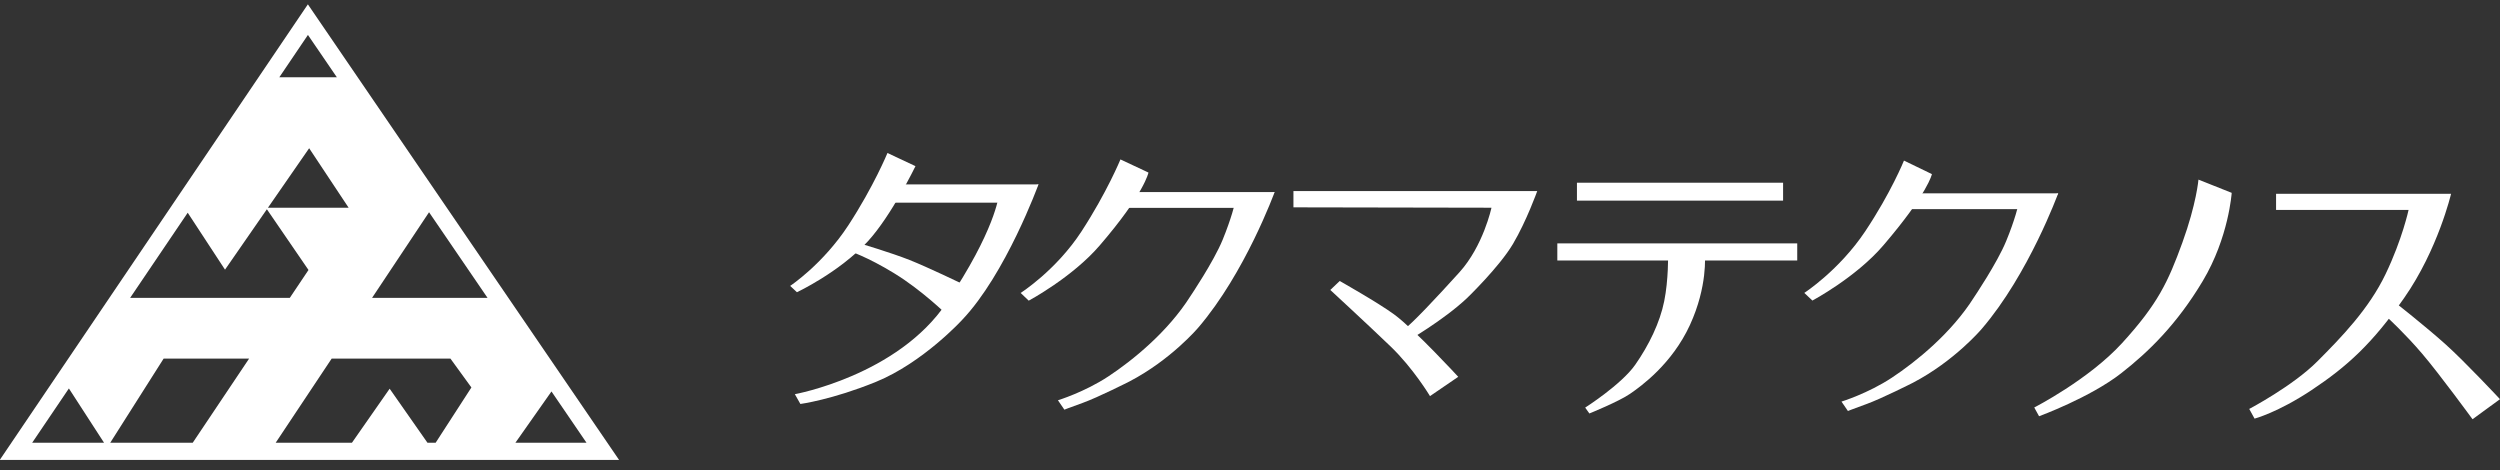 <svg width="234" height="44" viewBox="0 0 234 44" fill="none" xmlns="http://www.w3.org/2000/svg">
<rect x="0" y="0" width="234" height="44" fill="#333333" stroke="none"/>
<path d="M73.964 26.757C73.964 26.757 77.026 24.73 79.41 21.081C81.794 17.424 83.066 14.32 83.066 14.32L85.688 15.551C85.688 15.551 83.458 20.158 81.235 22.584C78.571 25.485 74.593 27.352 74.593 27.352L73.957 26.757H73.964Z" fill="white"/>
<path d="M74.398 36.896C74.398 36.896 84.018 35.148 88.59 28.353C93.162 21.557 93.477 18.334 93.477 18.334L97.203 17.258C97.203 17.258 94.148 25.647 90.058 29.94C90.058 29.94 86.409 33.938 81.991 35.742C77.894 37.413 74.916 37.812 74.916 37.812L74.398 36.896Z" fill="white"/>
<path d="M90.061 26.563C90.061 26.563 86.838 25.011 85.132 24.333C83.419 23.655 80.483 22.781 80.483 22.781L79.406 23.459C79.406 23.459 81.154 24.012 83.741 25.606C86.32 27.193 88.627 29.458 88.627 29.458L90.061 26.556V26.563Z" fill="white"/>
<path d="M83.694 17.258H97.201L94.824 20.879L93.67 18.971H82.785L83.694 17.258Z" fill="white"/>
<path d="M95.527 27.422C95.527 27.422 98.827 25.331 101.218 21.675C103.602 18.019 104.874 14.922 104.874 14.922L107.496 16.152C107.496 16.152 107.132 18.096 102.931 22.976C100.365 25.961 96.289 28.142 96.289 28.142L95.534 27.422H95.527Z" fill="white"/>
<path d="M115.578 19.057L119.304 17.98C119.304 17.98 116.55 25.545 112.16 30.662C112.16 30.662 109.629 33.668 105.707 35.71C105.707 35.71 102.785 37.192 101.344 37.709C99.904 38.227 99.625 38.345 99.625 38.345L99.023 37.465C99.023 37.465 101.512 36.703 103.749 35.227C105.994 33.745 109.314 31.068 111.433 27.705C111.433 27.705 113.593 24.503 114.432 22.462C115.271 20.42 115.578 19.057 115.578 19.057Z" fill="white"/>
<path d="M105.792 17.98H119.298L116.921 21.602L115.768 19.456H104.883L105.792 17.98Z" fill="white"/>
<path d="M168.879 27.419C168.879 27.419 172.144 25.301 174.57 21.673C177.002 18.03 178.212 15.031 178.212 15.031L180.827 16.297C180.827 16.297 180.484 18.058 176.282 22.966C173.724 25.958 169.641 28.133 169.641 28.133L168.879 27.412V27.419Z" fill="white"/>
<path d="M188.918 19.174L192.644 18.098C192.644 18.098 189.89 25.655 185.499 30.772C185.499 30.772 182.969 33.779 179.047 35.827C179.047 35.827 176.124 37.309 174.684 37.826C173.244 38.351 172.965 38.469 172.965 38.469L172.363 37.589C172.363 37.589 174.845 36.827 177.089 35.344C179.333 33.862 182.654 31.185 184.772 27.822C184.772 27.822 186.933 24.62 187.772 22.579C188.617 20.538 188.918 19.174 188.918 19.174Z" fill="white"/>
<path d="M179.146 18.098H192.653L190.276 21.712L189.115 19.573H178.23L179.146 18.098Z" fill="white"/>
<path d="M133.842 37.067C133.842 37.067 132.283 34.466 130.157 32.425C128.032 30.384 124.516 27.14 124.516 27.14L125.397 26.301C125.397 26.301 128.99 28.328 130.486 29.426C132.443 30.866 136.491 35.27 136.491 35.27L133.849 37.074L133.842 37.067Z" fill="white"/>
<path d="M139.6 19.449C139.6 19.449 138.838 23.014 136.6 25.489C134.356 27.971 132.196 30.257 131.434 30.816C130.672 31.375 131.637 31.977 131.637 31.977C131.637 31.977 135.118 29.977 137.321 27.894C137.321 27.894 140.32 25.007 141.606 22.846C142.885 20.686 143.885 17.883 143.885 17.883H121.066V19.407L139.6 19.442V19.449Z" fill="white"/>
<path d="M166.897 17.102H147.602V18.779H166.897V17.102Z" fill="white"/>
<path d="M168.221 22.781H145.766V24.382H168.221V22.781Z" fill="white"/>
<path d="M148.367 38.156C148.367 38.156 151.765 35.989 153.051 34.15C154.338 32.312 155.372 30.186 155.771 28.187C156.176 26.187 156.134 23.859 156.134 23.859H159.574C159.574 23.859 159.853 26.782 158.176 30.424C156.498 34.066 153.61 36.15 152.569 36.863C151.527 37.583 148.766 38.701 148.766 38.701L148.367 38.142V38.156Z" fill="white"/>
<path d="M190.402 38.142C190.402 38.142 195.506 35.535 198.638 32.102C201.98 28.439 202.937 26.376 204.266 22.72C205.594 19.057 205.776 16.812 205.776 16.812L208.887 18.05C208.887 18.05 208.614 22.217 206.188 26.285C203.762 30.354 201.099 32.941 198.547 34.933C195.618 37.219 190.857 38.96 190.857 38.96L190.402 38.135V38.142Z" fill="white"/>
<path d="M210.53 38.275C210.53 38.275 214.606 36.129 216.892 33.836C219.178 31.549 221.744 28.893 223.296 25.642C224.855 22.391 225.442 19.651 225.442 19.651H213.04V18.141H229.42C229.42 18.141 228.197 23.356 225.03 27.886C222.059 32.144 219.717 34.29 216.333 36.534C213.201 38.61 211.027 39.184 211.027 39.184L210.523 38.268L210.53 38.275Z" fill="white"/>
<path d="M234.001 37.366C234.001 37.366 230.75 33.885 228.919 32.242C227.087 30.592 224.067 28.215 224.067 28.215L223.473 29.725C223.473 29.725 225.123 31.235 226.716 33.109C228.317 34.982 231.428 39.24 231.428 39.24L233.994 37.366H234.001Z" fill="white"/>
<g clip-path="url(#clip0_1094_684)">
<path fill-rule="evenodd" clip-rule="evenodd" d="M29.485 1.384L28.817 0.406L28.153 1.387L0.83 41.792L-0.02 43.048H1.497H56.42H57.945L57.085 41.789L29.485 1.384ZM26.145 7.231L28.823 3.27L31.529 7.231H26.145ZM6.448 36.359L3.013 41.438H9.737L6.448 36.359ZM12.179 27.883H27.123L28.875 25.27L24.98 19.586L21.061 25.241L17.57 19.911L12.179 27.883ZM23.318 33.562H15.318L10.32 41.438H18.041L23.318 33.562ZM31.046 33.562H42.159L44.123 36.267L40.778 41.438H40.009L36.471 36.383L32.943 41.438H25.805L31.046 33.562ZM48.243 41.438H54.895L51.618 36.64L48.243 41.438ZM45.636 27.883H34.824L40.159 19.865L45.636 27.883ZM28.937 13.874L32.634 19.446H25.077L28.937 13.874Z" fill="white"/>
</g>
<defs>
<clipPath id="clip0_1094_684">
<rect width="58.18" height="43.388" fill="white"/>
</clipPath>
</defs>
</svg>
